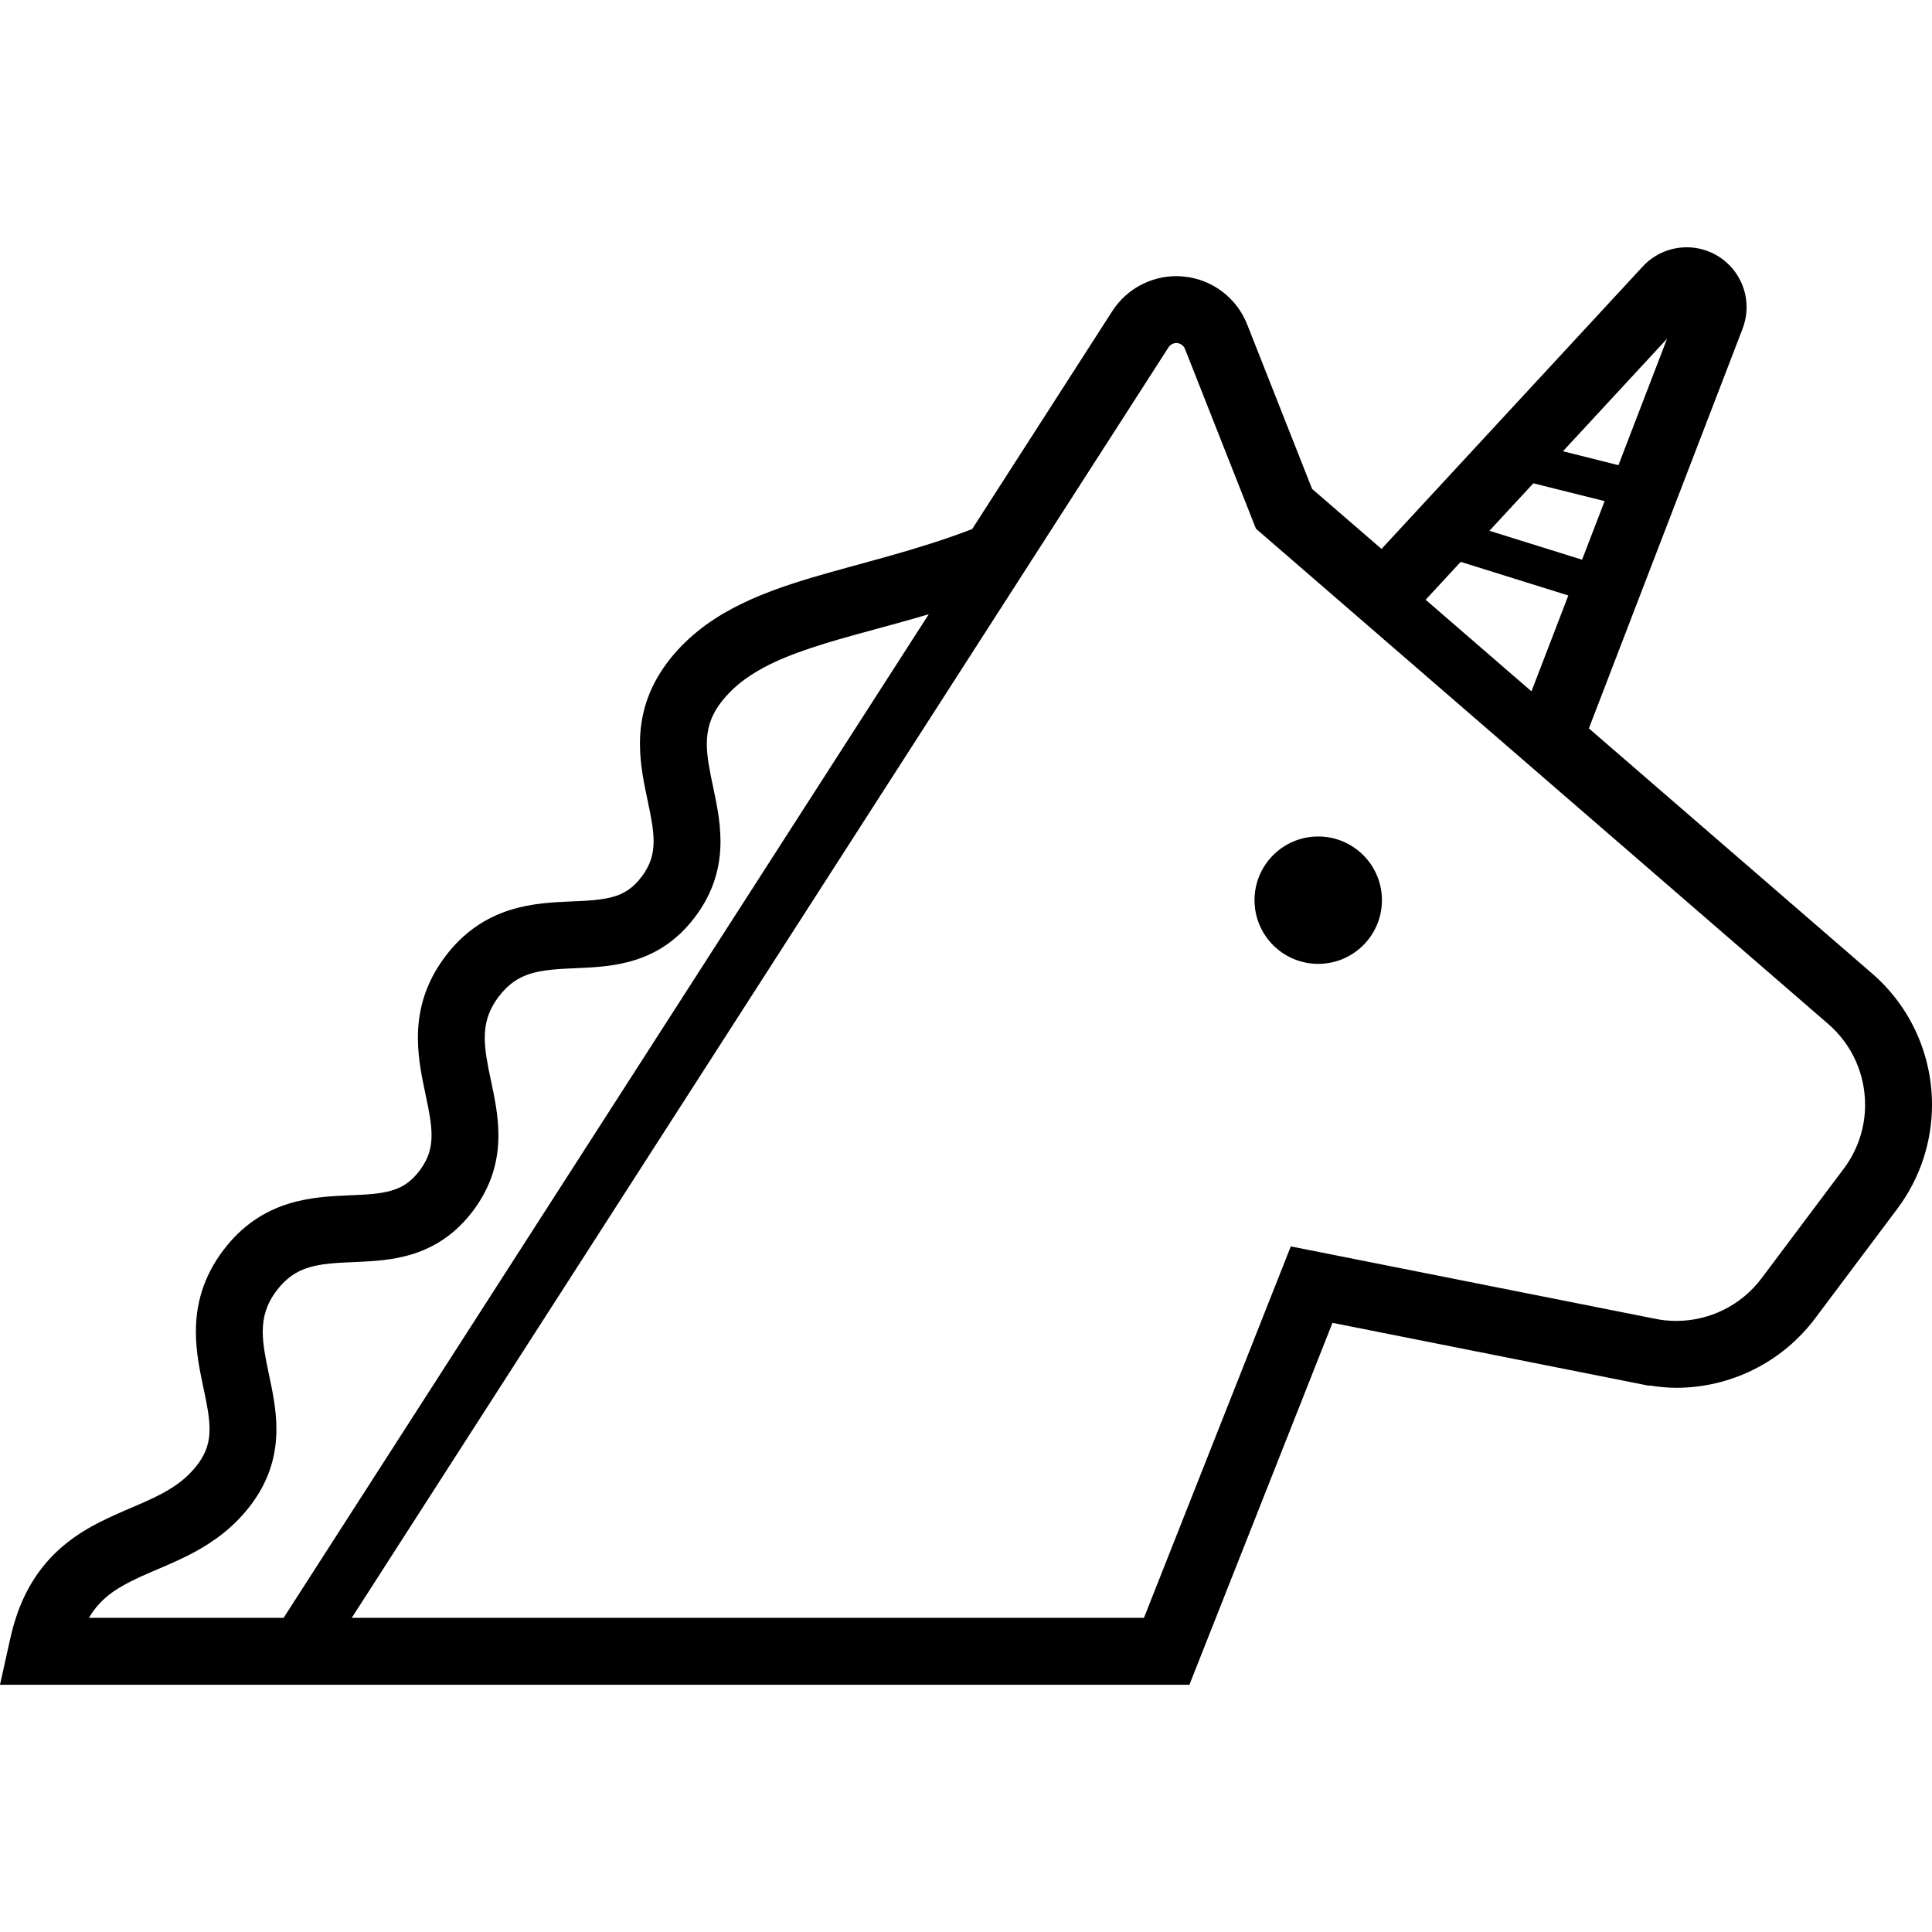 <?xml version="1.0" encoding="utf-8"?>

<!DOCTYPE svg PUBLIC "-//W3C//DTD SVG 1.1//EN" "http://www.w3.org/Graphics/SVG/1.1/DTD/svg11.dtd">
<!-- Скачано с сайта svg4.ru / Downloaded from svg4.ru -->
<svg height="800px" width="800px" version="1.1" id="_x32_" xmlns="http://www.w3.org/2000/svg" xmlns:xlink="http://www.w3.org/1999/xlink" 
	 viewBox="0 0 512 512"  xml:space="preserve">
<style type="text/css">
	.st0{fill:#000000;}
</style>
<g>
	<path class="st0" d="M349.34,221.677c-9.318,0-16.881,7.557-16.881,16.875c0,9.33,7.564,16.882,16.881,16.882
		c9.318,0,16.888-7.551,16.888-16.882C366.228,229.235,358.658,221.677,349.34,221.677z"/>
	<path class="st0" d="M496.09,257.951l-75.021-64.922l40.76-105.984l0.019-0.062h-0.006c0.677-1.816,1.022-3.705,1.022-5.576
		c0-5.354-2.721-10.499-7.472-13.466c-2.584-1.619-5.514-2.413-8.382-2.413c0,0-0.012,0-0.019,0c-0.006,0-0.006,0-0.006,0
		c-0.019,0-0.037,0-0.05,0c-0.018,0-0.018,0.012-0.036,0.012c-4.265,0.012-8.494,1.772-11.558,5.09l-69.224,74.843l-18.402-15.915
		l-17.208-43.598c-2.769-7.028-9.238-11.915-16.733-12.665c-0.727-0.086-1.41-0.111-2.038-0.111c-6.819,0-13.232,3.458-16.968,9.268
		l-37.129,57.752c-14.755,5.687-29.341,8.949-42.791,12.955h-0.006c-7.25,2.185-14.226,4.616-20.715,8.068
		c-6.481,3.452-12.518,8.032-17.257,14.315h0.003c-2.643,3.483-4.529,7.176-5.69,10.88c-1.16,3.693-1.588,7.324-1.588,10.69v0.044
		c0.019,5.711,1.145,10.708,2.025,14.973l0.003,0.019c0.911,4.222,1.597,7.858,1.591,10.72v0.086
		c-0.006,1.723-0.2,3.176-0.658,4.646c-0.471,1.484-1.179,2.954-2.524,4.745c-1.253,1.656-2.379,2.672-3.523,3.465l0.015-0.006
		c-1.984,1.342-4.074,2.043-7.191,2.511l0.01-0.006c-2.277,0.338-5.028,0.462-8.114,0.591h-0.01
		c-4.597,0.221-10.142,0.406-16.133,2.283h-0.003c-2.997,0.96-6.078,2.375-9.01,4.419c-2.93,2.03-5.653,4.652-8.056,7.84
		l-0.102,0.129l0.108-0.129c-2.646,3.483-4.532,7.176-5.693,10.881c-1.16,3.692-1.584,7.324-1.584,10.684v0.061
		c0.015,5.724,1.141,10.709,2.024,14.962l0.003,0.025c0.911,4.215,1.597,7.853,1.588,10.715v0.086c0,1.724-0.2,3.176-0.655,4.646
		h0.003c-0.474,1.471-1.182,2.948-2.527,4.746h0.003c-1.253,1.636-2.379,2.664-3.517,3.452l-0.028,0.024
		c-1.97,1.317-4.053,2.013-7.145,2.474h0.003c-2.274,0.339-5.026,0.456-8.108,0.585h-0.012c-4.594,0.221-10.143,0.406-16.128,2.283
		h-0.006c-2.997,0.954-6.077,2.37-9.01,4.412l0.262-0.178l-0.256,0.172c-2.935,2.037-5.658,4.659-8.059,7.846l0.003-0.006
		c-2.643,3.49-4.533,7.189-5.69,10.887c-1.16,3.699-1.588,7.318-1.588,10.684v0.062c0.022,5.717,1.145,10.709,2.028,14.961
		l0.006,0.012c0.908,4.228,1.594,7.859,1.588,10.728v0.086c-0.003,1.723-0.2,3.176-0.659,4.652c-0.47,1.465-1.175,2.936-2.507,4.721
		l-0.01,0.006c-2.618,3.435-5.56,5.613-9.434,7.706c-2.865,1.538-6.216,2.936-9.874,4.505l-0.01,0.006
		c-5.434,2.376-11.82,5.194-17.623,10.518c-2.896,2.658-5.554,5.933-7.718,9.834c-2.166,3.896-3.828,8.376-4.957,13.466L0,446.471
		h65.39h13.912h8.391h227.515l37.911-95.904l83.964,16.685l0.018-0.098c2.37,0.369,4.751,0.628,7.114,0.628
		c14.303,0,28.015-6.678,36.816-18.408l21.762-29.018c6.173-8.222,9.207-17.952,9.207-27.59v-0.031
		C512,279.836,506.547,266.985,496.09,257.951z M441.791,89.759l-12.887,33.516l-14.709-3.686L441.791,89.759z M406.354,128.081
		l18.888,4.72l-5.976,15.528l-24.55-7.668L406.354,128.081z M387.103,148.902l28.519,8.905l-9.767,25.406l-28.046-24.273
		L387.103,148.902z M75.157,428.747H23.553c1.72-2.892,3.692-4.923,6.145-6.708c2.117-1.526,4.607-2.837,7.438-4.149
		c4.237-1.944,9.222-3.784,14.404-6.572c5.154-2.782,10.536-6.647,14.952-12.506c2.474-3.274,4.218-6.702,5.289-10.118
		c1.074-3.422,1.474-6.788,1.471-9.958c-0.012-5.391-1.08-10.192-1.975-14.475c-0.918-4.296-1.659-8.08-1.647-11.342
		c0.003-1.926,0.234-3.662,0.776-5.41c0.551-1.736,1.416-3.52,2.917-5.502c1.391-1.84,2.742-3.077,4.096-4.012
		c2.366-1.625,4.932-2.437,8.24-2.924c2.471-0.363,5.284-0.486,8.37-0.609c4.618-0.222,9.89-0.406,15.487-2.167
		c2.785-0.892,5.628-2.203,8.327-4.08c2.702-1.878,5.231-4.303,7.481-7.281c2.477-3.274,4.222-6.702,5.293-10.124
		c1.074-3.416,1.474-6.794,1.468-9.952c-0.01-5.404-1.08-10.192-1.976-14.481c-0.914-4.29-1.655-8.075-1.64-11.33
		c0-1.932,0.228-3.674,0.772-5.416c0.551-1.73,1.418-3.515,2.917-5.502c1.394-1.834,2.742-3.077,4.102-4.025
		c2.366-1.612,4.933-2.437,8.247-2.917c2.465-0.363,5.278-0.486,8.367-0.615c4.619-0.222,9.89-0.407,15.484-2.179
		c2.791-0.88,5.635-2.185,8.333-4.068c2.702-1.877,5.232-4.308,7.484-7.293c2.477-3.274,4.222-6.696,5.293-10.118
		c1.074-3.422,1.474-6.794,1.471-9.958c-0.013-5.397-1.08-10.192-1.973-14.475c-0.917-4.296-1.659-8.074-1.647-11.336
		c0.003-1.926,0.232-3.668,0.776-5.416c0.551-1.736,1.415-3.514,2.914-5.502c2.896-3.816,6.619-6.77,11.459-9.355
		c7.228-3.877,16.922-6.708,28.141-9.749c4.911-1.329,10.12-2.744,15.524-4.344L75.157,428.747z M488.613,309.721l-21.762,29.012
		c-5.404,7.226-13.848,11.324-22.636,11.324c-2.018,0-4.056-0.222-6.086-0.665l-0.044-0.012l-96.008-19.073l-38.92,98.439H93.217
		L310.851,90.208l-1.17,1.834c0.456-0.714,1.231-1.132,2.056-1.132l0.191,0.006l0.056,0.006c0.917,0.093,1.698,0.683,2.043,1.539
		l18.808,47.647L484.49,271.355c6.45,5.588,9.773,13.429,9.78,21.411C494.269,298.693,492.429,304.626,488.613,309.721z"/>
</g>
</svg>